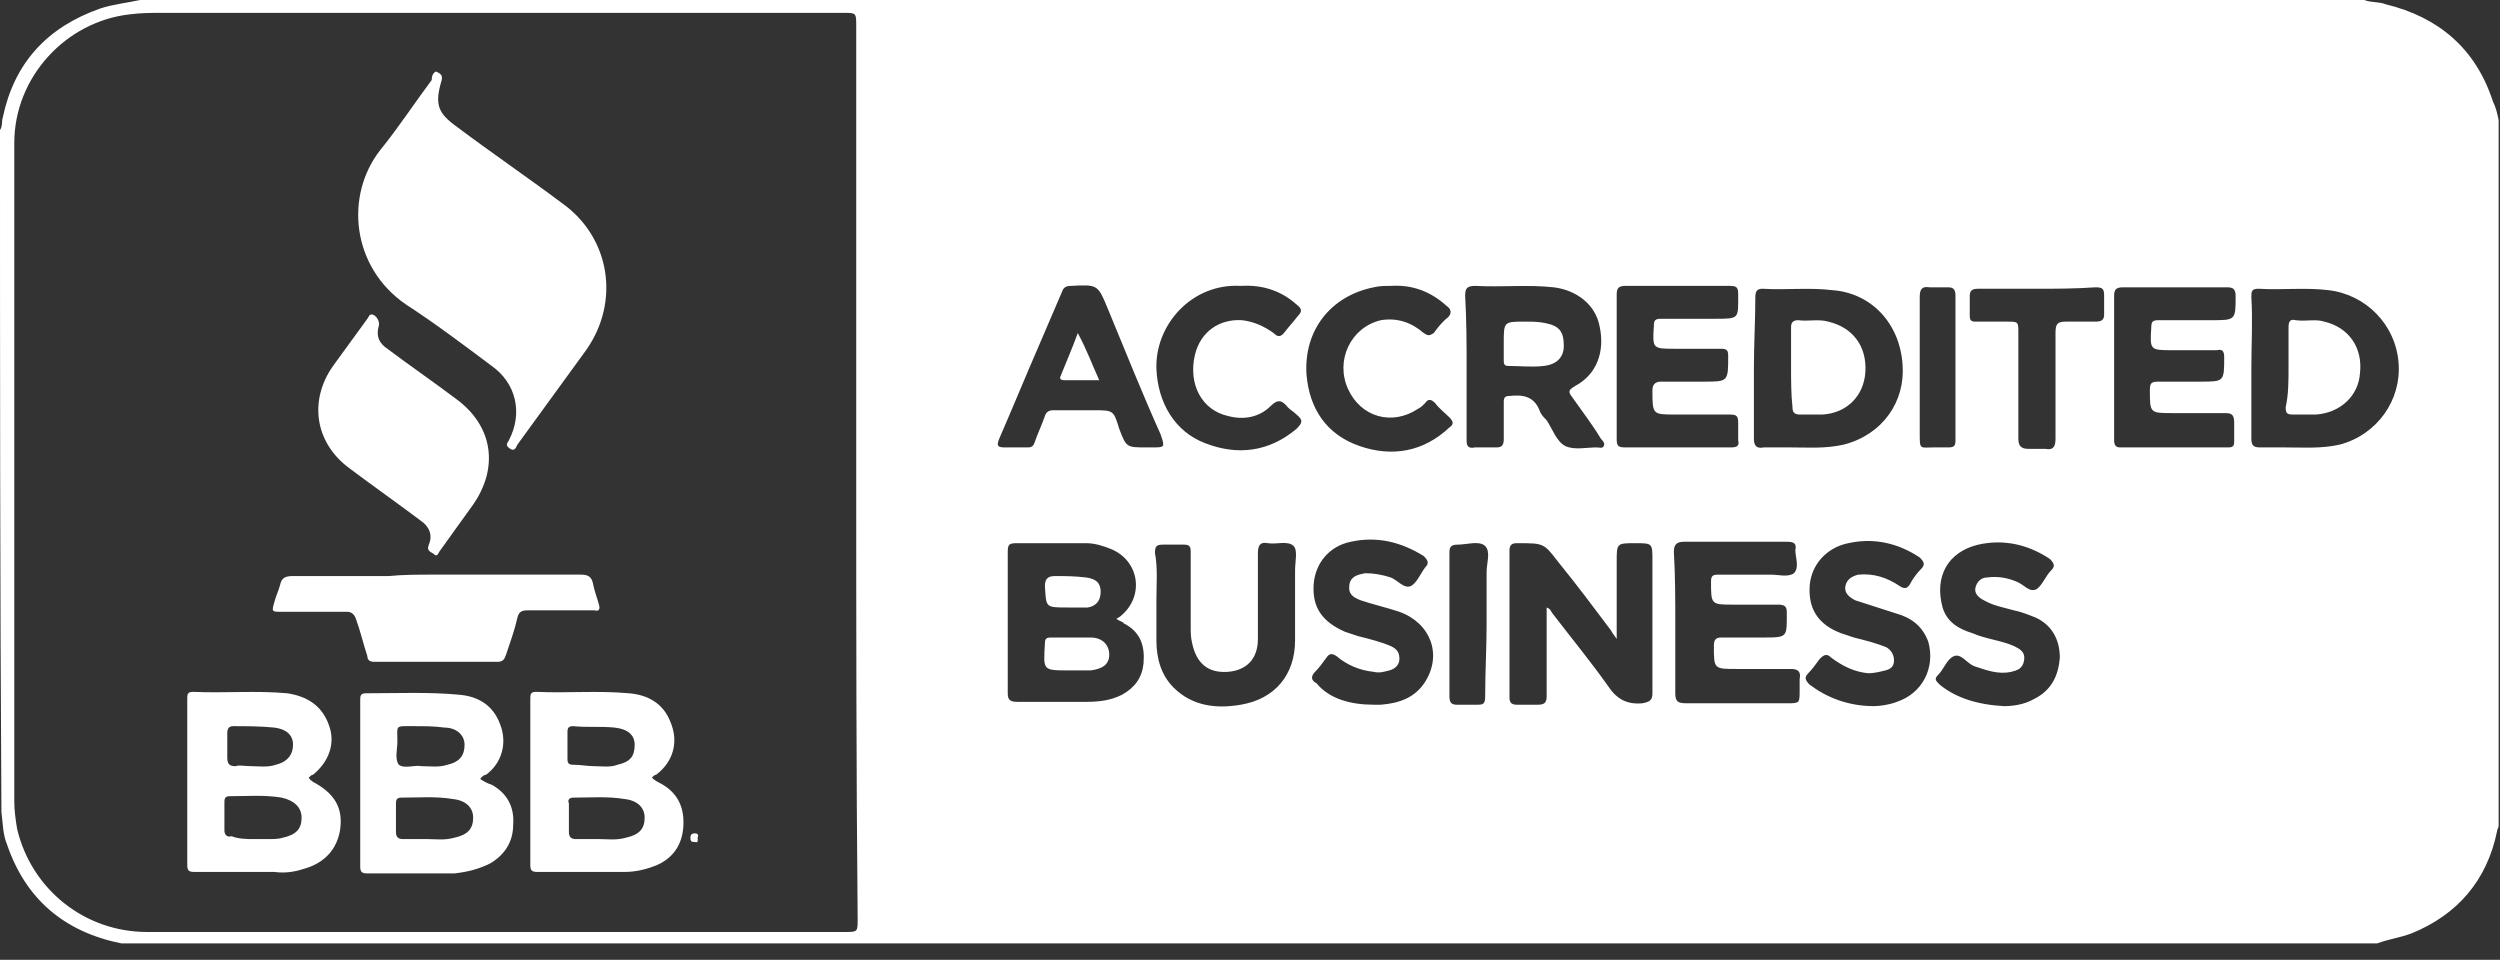<svg width="112" height="43" viewBox="0 0 112 43" fill="none" xmlns="http://www.w3.org/2000/svg">
<rect x="0" y="0" width="112" height="43" fill="#333333" stroke="none"/>
<path d="M111.939 5.379C111.939 15.946 111.939 26.512 111.939 37.014C111.939 37.078 111.875 37.142 111.875 37.206C111.427 39.448 110.082 40.985 108.033 41.817C107.521 42.009 107.008 42.073 106.496 42.265C72.94 42.265 39.32 42.265 5.763 42.265C5.699 42.265 5.571 42.265 5.443 42.265C2.882 41.753 1.153 40.28 0.32 37.847C0.128 37.398 0.128 36.886 0.064 36.374C0 26.192 0 16.01 0 5.828C0.128 5.635 0.064 5.443 0.128 5.251C0.64 2.818 2.113 1.217 4.483 0.384C5.059 0.192 5.699 0.128 6.276 0C39.512 0 72.748 0 105.92 0C106.24 0.128 106.56 0.064 106.88 0.192C109.25 0.768 110.915 2.177 111.683 4.547C111.811 4.803 111.875 5.059 111.939 5.379ZM38.359 21.197C38.359 14.537 38.359 7.877 38.359 1.153C38.359 0.576 38.359 0.576 37.783 0.576C27.601 0.576 17.419 0.576 7.3 0.576C6.788 0.576 6.34 0.576 5.828 0.64C2.946 0.961 0.64 3.458 0.64 6.404C0.64 16.266 0.64 26.128 0.64 35.926C0.64 36.31 0.704 36.758 0.768 37.142C1.409 39.832 3.778 41.753 6.596 41.753C17.034 41.753 27.409 41.753 37.847 41.753C38.423 41.753 38.423 41.753 38.423 41.177C38.359 34.517 38.359 27.857 38.359 21.197ZM50.014 27.729C50.078 27.665 50.142 27.665 50.206 27.601C51.295 26.704 51.039 25.103 49.758 24.591C49.438 24.463 49.053 24.335 48.669 24.335C47.645 24.335 46.62 24.335 45.531 24.335C45.211 24.335 45.147 24.399 45.147 24.719C45.147 26.832 45.147 28.945 45.147 31.059C45.147 31.379 45.275 31.443 45.595 31.443C46.62 31.443 47.645 31.443 48.669 31.443C49.246 31.443 49.758 31.379 50.27 31.123C50.847 30.802 51.167 30.354 51.231 29.714C51.295 28.945 51.103 28.305 50.334 27.921C50.334 27.857 50.206 27.857 50.014 27.729ZM69.29 27.216C69.482 27.28 69.482 27.409 69.546 27.473C70.378 28.561 71.275 29.65 72.043 30.738C72.428 31.315 72.876 31.571 73.58 31.507C73.9 31.443 74.029 31.379 74.029 31.059C74.029 29.073 74.029 27.088 74.029 25.103C74.029 24.335 74.029 24.335 73.26 24.335C72.428 24.335 72.428 24.335 72.428 25.167C72.428 26.32 72.428 27.409 72.428 28.625C72.299 28.433 72.236 28.369 72.171 28.241C71.403 27.216 70.635 26.192 69.802 25.167C69.162 24.335 69.162 24.335 68.009 24.335C68.009 24.335 68.009 24.335 67.945 24.335C67.753 24.335 67.625 24.399 67.625 24.655C67.625 26.832 67.625 29.009 67.625 31.251C67.625 31.443 67.689 31.571 67.945 31.571C68.265 31.571 68.585 31.571 68.906 31.571C69.226 31.571 69.29 31.443 69.29 31.187C69.29 30.098 69.29 29.009 69.29 27.857C69.29 27.601 69.29 27.409 69.29 27.216ZM65.704 16.522C65.704 17.611 65.704 18.699 65.704 19.724C65.704 19.98 65.768 20.108 66.088 20.044C66.408 20.044 66.728 20.044 67.048 20.044C67.305 20.044 67.369 19.916 67.369 19.66C67.369 19.084 67.369 18.571 67.369 17.995C67.369 17.803 67.433 17.739 67.625 17.739C68.201 17.675 68.713 17.739 68.969 18.379C69.034 18.571 69.162 18.699 69.29 18.827C69.546 19.212 69.738 19.788 70.122 19.98C70.506 20.172 71.083 20.044 71.531 20.044C71.659 20.044 71.787 20.108 71.851 19.98C71.915 19.852 71.787 19.724 71.723 19.66C71.339 19.02 70.891 18.443 70.442 17.803C70.25 17.547 70.25 17.483 70.57 17.29C71.531 16.778 71.915 15.754 71.659 14.601C71.467 13.64 70.635 13 69.61 12.872C68.457 12.744 67.305 12.872 66.088 12.808C65.704 12.808 65.639 12.936 65.639 13.256C65.704 14.409 65.704 15.433 65.704 16.522ZM100.861 16.458C100.861 17.547 100.861 18.635 100.861 19.66C100.861 19.98 100.989 20.044 101.245 20.044C101.629 20.044 102.013 20.044 102.334 20.044C103.166 20.044 103.999 20.108 104.831 19.916C106.496 19.468 107.585 17.931 107.457 16.266C107.329 14.537 105.984 13.192 104.319 13C103.294 12.872 102.206 13 101.181 12.936C100.861 12.936 100.861 13.064 100.861 13.32C100.925 14.345 100.861 15.433 100.861 16.458ZM78.575 16.458C78.575 17.547 78.575 18.571 78.575 19.66C78.575 19.98 78.703 20.108 79.024 20.044C79.408 20.044 79.792 20.044 80.176 20.044C81.009 20.044 81.777 20.108 82.61 19.916C84.339 19.468 85.363 17.995 85.235 16.33C85.107 14.473 83.826 13.128 82.097 13C81.073 12.872 79.984 13 78.96 12.936C78.703 12.936 78.639 13.064 78.639 13.32C78.639 14.345 78.575 15.433 78.575 16.458ZM75.053 27.921C75.053 28.945 75.053 30.034 75.053 31.059C75.053 31.443 75.181 31.507 75.566 31.507C77.038 31.507 78.511 31.507 80.048 31.507C80.624 31.507 80.624 31.507 80.624 30.931C80.624 30.738 80.624 30.61 80.624 30.418C80.689 30.098 80.561 29.97 80.24 29.97C79.408 29.97 78.575 29.97 77.807 29.97C76.782 29.97 76.782 29.97 76.782 28.945C76.782 28.689 76.846 28.561 77.102 28.561C77.743 28.561 78.383 28.561 78.96 28.561C80.112 28.561 80.048 28.561 80.048 27.409C80.048 27.152 79.92 27.088 79.664 27.088C79.024 27.088 78.383 27.088 77.679 27.088C76.654 27.088 76.654 27.088 76.654 26.064C76.654 25.808 76.718 25.744 76.974 25.744C77.743 25.744 78.575 25.744 79.344 25.744C79.664 25.744 80.112 25.872 80.368 25.68C80.624 25.423 80.432 24.975 80.432 24.655C80.496 24.335 80.368 24.271 80.048 24.271C78.511 24.271 76.974 24.271 75.437 24.271C75.117 24.271 74.989 24.399 74.989 24.719C75.053 25.808 75.053 26.896 75.053 27.921ZM94.713 16.458C94.713 17.547 94.713 18.635 94.713 19.724C94.713 19.916 94.777 20.044 94.969 20.044C96.57 20.044 98.235 20.044 99.836 20.044C100.028 20.044 100.092 19.98 100.092 19.788C100.092 19.532 100.092 19.276 100.092 18.955C100.092 18.635 100.028 18.507 99.708 18.507C98.94 18.507 98.107 18.507 97.339 18.507C96.314 18.507 96.314 18.507 96.314 17.483C96.314 17.162 96.378 17.098 96.698 17.098C97.339 17.098 97.979 17.098 98.555 17.098C99.644 17.098 99.644 17.098 99.644 16.01C99.644 15.754 99.58 15.625 99.324 15.689C98.683 15.689 97.979 15.689 97.339 15.689C96.314 15.689 96.314 15.689 96.378 14.665C96.378 14.409 96.442 14.345 96.698 14.345C97.467 14.345 98.299 14.345 99.068 14.345C100.156 14.345 100.156 14.345 100.156 13.256C100.156 12.936 100.028 12.872 99.772 12.872C98.235 12.872 96.698 12.872 95.097 12.872C94.777 12.872 94.713 13 94.713 13.256C94.713 14.345 94.713 15.433 94.713 16.458ZM72.428 16.458C72.428 17.547 72.428 18.635 72.428 19.66C72.428 19.98 72.492 20.044 72.812 20.044C73.26 20.044 73.772 20.044 74.221 20.044C75.309 20.044 76.398 20.044 77.551 20.044C77.807 20.044 77.935 19.98 77.871 19.724C77.871 19.468 77.871 19.212 77.871 18.955C77.871 18.635 77.807 18.571 77.487 18.571C76.654 18.571 75.822 18.571 75.053 18.571C74.029 18.571 74.029 18.571 74.029 17.483C74.029 17.226 74.157 17.098 74.413 17.098C75.053 17.098 75.694 17.098 76.334 17.098C77.423 17.098 77.423 17.098 77.423 15.946C77.423 15.689 77.359 15.625 77.102 15.625C76.398 15.625 75.758 15.625 75.053 15.625C74.029 15.625 74.029 15.625 74.093 14.601C74.093 14.345 74.157 14.281 74.413 14.281C75.245 14.281 76.078 14.281 76.846 14.281C77.935 14.281 77.871 14.281 77.871 13.192C77.871 12.872 77.807 12.808 77.487 12.808C75.95 12.808 74.413 12.808 72.812 12.808C72.492 12.808 72.428 12.936 72.428 13.192C72.428 14.345 72.428 15.433 72.428 16.458ZM51.807 26.896C51.807 27.473 51.807 28.113 51.807 28.689C51.807 29.458 51.999 30.226 52.576 30.802C53.408 31.635 54.497 31.763 55.586 31.571C57.122 31.315 58.019 30.226 58.019 28.689C58.019 27.665 58.019 26.64 58.019 25.551C58.019 25.167 58.147 24.655 57.955 24.463C57.699 24.207 57.186 24.399 56.802 24.335C56.482 24.271 56.354 24.399 56.354 24.783C56.354 26.064 56.354 27.345 56.354 28.625C56.354 29.522 55.842 30.034 55.009 30.098C54.113 30.162 53.6 29.714 53.408 28.817C53.344 28.561 53.344 28.305 53.344 28.113C53.344 26.96 53.344 25.808 53.344 24.719C53.344 24.463 53.28 24.399 53.024 24.399C52.704 24.399 52.448 24.399 52.127 24.399C51.807 24.399 51.743 24.463 51.743 24.783C51.871 25.423 51.807 26.192 51.807 26.896ZM51.359 20.044C51.423 20.044 51.551 20.044 51.615 20.044C52.191 20.044 52.191 20.044 51.999 19.468C51.167 17.611 50.398 15.689 49.63 13.832C49.182 12.744 49.182 12.744 47.965 12.808C47.773 12.808 47.645 12.872 47.581 13.064C47.261 13.832 46.94 14.537 46.62 15.305C45.98 16.778 45.403 18.187 44.763 19.66C44.635 19.98 44.699 20.044 45.019 20.044C45.339 20.044 45.724 20.044 46.044 20.044C46.236 20.044 46.3 19.98 46.364 19.788C46.492 19.404 46.684 19.02 46.812 18.635C46.876 18.443 47.004 18.379 47.196 18.379C47.773 18.379 48.413 18.379 48.989 18.379C49.886 18.379 49.886 18.379 50.142 19.212C50.462 20.044 50.462 20.044 51.359 20.044ZM61.541 31.571C61.669 31.571 61.797 31.571 61.861 31.571C62.694 31.507 63.398 31.251 63.846 30.546C64.615 29.33 64.103 27.921 62.694 27.409C62.117 27.216 61.541 27.088 60.965 26.896C60.645 26.768 60.388 26.64 60.452 26.192C60.516 25.808 60.837 25.744 61.157 25.68C61.541 25.68 61.925 25.744 62.309 25.872C62.63 26 62.886 26.384 63.206 26.256C63.462 26.128 63.654 25.68 63.846 25.423C64.038 25.231 63.974 25.103 63.782 24.911C62.758 24.271 61.669 24.015 60.516 24.271C59.556 24.463 58.916 25.231 58.851 26.192C58.787 27.216 59.236 27.857 60.26 28.305C60.452 28.369 60.645 28.433 60.837 28.497C61.349 28.625 61.861 28.753 62.309 28.945C62.566 29.073 62.694 29.202 62.694 29.522C62.694 29.778 62.502 29.97 62.245 30.034C61.989 30.098 61.797 30.162 61.541 30.098C60.901 30.034 60.324 29.778 59.876 29.394C59.684 29.266 59.556 29.266 59.428 29.458C59.236 29.714 59.108 29.906 58.916 30.098C58.723 30.29 58.723 30.482 58.98 30.61C59.556 31.315 60.516 31.571 61.541 31.571ZM83.954 31.635C84.211 31.635 84.659 31.571 84.979 31.443C86.132 31.059 86.708 29.906 86.388 28.753C86.132 28.049 85.62 27.665 84.915 27.473C84.339 27.28 83.698 27.088 83.122 26.896C82.866 26.768 82.61 26.576 82.674 26.256C82.738 25.936 82.994 25.808 83.25 25.744C83.954 25.68 84.531 25.872 85.107 26.256C85.299 26.384 85.427 26.384 85.555 26.192C85.684 25.936 85.876 25.68 86.068 25.487C86.26 25.295 86.196 25.167 86.004 24.975C85.043 24.335 83.954 24.078 82.802 24.335C81.841 24.527 81.137 25.295 81.073 26.256C81.009 27.28 81.457 27.985 82.482 28.369C82.674 28.433 82.866 28.497 83.058 28.561C83.57 28.689 84.083 28.817 84.531 29.009C84.723 29.137 84.851 29.33 84.851 29.586C84.851 29.842 84.723 29.97 84.467 30.034C84.211 30.098 83.954 30.162 83.698 30.162C83.058 30.098 82.546 29.842 82.033 29.458C81.841 29.266 81.713 29.33 81.521 29.522C81.329 29.778 81.201 29.97 81.009 30.162C80.817 30.354 80.881 30.482 81.073 30.674C81.841 31.251 82.802 31.635 83.954 31.635ZM89.782 31.635C90.166 31.635 90.679 31.571 91.127 31.315C91.895 30.931 92.216 30.29 92.28 29.458C92.28 28.625 91.895 27.985 91.191 27.665C90.871 27.537 90.55 27.409 90.23 27.345C89.782 27.216 89.334 27.152 88.885 26.896C88.629 26.768 88.437 26.576 88.501 26.32C88.565 26.064 88.757 25.872 89.014 25.872C89.462 25.808 89.91 25.872 90.358 26.064C90.679 26.192 90.935 26.576 91.255 26.384C91.511 26.192 91.639 25.808 91.895 25.551C92.087 25.359 92.023 25.231 91.831 25.039C90.871 24.399 89.782 24.142 88.629 24.399C87.284 24.719 86.644 25.808 87.028 27.216C87.221 27.857 87.733 28.177 88.373 28.369C88.95 28.625 89.654 28.689 90.23 28.945C90.487 29.073 90.743 29.202 90.679 29.586C90.615 29.97 90.358 30.034 90.102 30.098C89.526 30.226 89.014 30.034 88.437 29.842C88.117 29.714 87.861 29.266 87.541 29.394C87.221 29.522 87.092 29.97 86.836 30.226C86.644 30.418 86.708 30.482 86.9 30.674C87.605 31.251 88.565 31.571 89.782 31.635ZM62.309 12.808C62.053 12.808 61.797 12.808 61.541 12.872C59.62 13.256 58.403 14.793 58.531 16.778C58.659 18.315 59.428 19.468 60.901 19.98C62.373 20.492 63.782 20.236 64.935 19.148C65.127 19.02 65.127 18.891 64.935 18.699C64.743 18.507 64.487 18.315 64.295 18.059C64.103 17.867 63.974 17.867 63.846 18.059C63.718 18.187 63.654 18.251 63.526 18.315C62.373 19.084 60.965 18.699 60.388 17.419C59.812 16.138 60.516 14.665 61.861 14.345C62.63 14.217 63.27 14.473 63.782 14.921C63.974 15.049 64.039 15.049 64.231 14.921C64.423 14.665 64.615 14.409 64.871 14.217C65.063 14.024 64.999 13.832 64.807 13.704C64.103 13.064 63.27 12.744 62.309 12.808ZM55.586 12.808C53.408 12.68 51.743 14.537 51.807 16.522C51.871 18.059 52.64 19.34 53.984 19.852C55.457 20.428 56.866 20.236 58.083 19.212C58.339 18.955 58.403 18.827 58.083 18.571C57.955 18.443 57.827 18.379 57.699 18.251C57.443 17.931 57.251 17.867 56.93 18.187C56.418 18.699 55.714 18.827 55.009 18.635C53.856 18.379 53.216 17.226 53.536 15.882C53.792 14.857 54.625 14.281 55.65 14.345C56.162 14.409 56.61 14.601 57.058 14.921C57.251 15.113 57.379 15.113 57.571 14.857C57.763 14.601 57.955 14.409 58.147 14.152C58.339 13.96 58.339 13.832 58.083 13.64C57.443 13.064 56.61 12.744 55.586 12.808ZM91.255 12.936C90.358 12.936 89.526 12.936 88.629 12.936C88.373 12.936 88.245 13 88.245 13.256C88.245 13.576 88.245 13.896 88.245 14.152C88.245 14.345 88.309 14.409 88.501 14.409C88.95 14.409 89.398 14.409 89.91 14.409C90.422 14.409 90.422 14.409 90.422 14.921C90.422 16.522 90.422 18.059 90.422 19.66C90.422 19.98 90.55 20.108 90.871 20.108C91.127 20.108 91.383 20.108 91.639 20.108C91.959 20.172 92.087 20.044 92.087 19.66C92.087 18.059 92.087 16.458 92.087 14.921C92.087 14.537 92.151 14.409 92.536 14.409C92.984 14.409 93.432 14.409 93.88 14.409C94.137 14.409 94.265 14.345 94.265 14.088C94.265 13.832 94.265 13.576 94.265 13.256C94.265 12.936 94.201 12.872 93.88 12.872C92.92 12.936 92.087 12.936 91.255 12.936ZM66.6 27.985C66.6 27.216 66.6 26.384 66.6 25.615C66.6 25.231 66.792 24.719 66.536 24.463C66.28 24.207 65.704 24.399 65.319 24.399C65.063 24.399 64.935 24.463 64.935 24.719C64.935 26.896 64.935 29.009 64.935 31.187C64.935 31.443 64.999 31.571 65.255 31.571C65.576 31.571 65.896 31.571 66.216 31.571C66.472 31.571 66.536 31.507 66.536 31.187C66.536 30.098 66.6 29.009 66.6 27.985ZM87.605 16.522C87.605 15.433 87.605 14.345 87.605 13.256C87.605 13 87.541 12.872 87.284 12.872C87.028 12.872 86.772 12.872 86.452 12.872C86.068 12.808 86.004 13 86.004 13.32C86.004 15.369 86.004 17.354 86.004 19.404C86.004 20.172 86.004 20.044 86.644 20.044C86.836 20.044 87.092 20.044 87.284 20.044C87.541 20.044 87.605 19.98 87.605 19.724C87.605 18.699 87.605 17.611 87.605 16.522Z" fill="white"/>
<path d="M19.532 3.202C19.66 3.266 19.852 3.33 19.788 3.586C19.468 4.675 19.596 5.059 20.492 5.699C22.029 6.852 23.63 7.941 25.167 9.093C27.344 10.63 27.793 13.512 26.256 15.689C25.231 17.098 24.206 18.507 23.182 19.916C23.118 20.044 23.054 20.236 22.862 20.108C22.67 19.98 22.67 19.916 22.798 19.724C23.438 18.507 23.118 17.162 22.029 16.394C20.748 15.433 19.468 14.473 18.187 13.64C15.753 11.975 15.433 8.773 17.034 6.724C17.867 5.699 18.571 4.611 19.34 3.586C19.34 3.394 19.404 3.266 19.532 3.202Z" fill="white"/>
<path d="M16.65 14.088C16.842 14.088 17.034 14.409 16.97 14.601C16.842 15.049 16.97 15.369 17.355 15.625C18.379 16.394 19.404 17.098 20.428 17.867C22.093 19.083 22.349 20.941 21.197 22.605C20.684 23.31 20.236 23.95 19.724 24.655C19.66 24.719 19.596 24.975 19.468 24.847C19.34 24.719 19.084 24.719 19.212 24.399C19.404 23.95 19.212 23.566 18.827 23.31C17.803 22.541 16.714 21.773 15.69 21.005C14.089 19.852 13.832 17.931 14.921 16.394C15.433 15.689 15.946 14.985 16.458 14.28C16.522 14.216 16.522 14.088 16.65 14.088Z" fill="white"/>
<path d="M29.201 34.837C29.33 34.965 29.458 35.029 29.586 35.093C30.418 35.541 30.674 36.246 30.61 37.078C30.546 37.847 30.162 38.423 29.458 38.743C29.009 38.935 28.497 39.063 27.985 39.063C26.704 39.063 25.423 39.063 24.078 39.063C23.822 39.063 23.758 38.999 23.758 38.743C23.758 36.246 23.758 33.812 23.758 31.315C23.758 31.123 23.758 30.995 24.014 30.995C25.423 31.059 26.768 30.931 28.177 31.059C29.009 31.123 29.714 31.507 30.034 32.339C30.418 33.236 30.162 34.133 29.394 34.709C29.33 34.709 29.266 34.773 29.201 34.837ZM26.832 37.591C27.216 37.591 27.601 37.655 28.049 37.527C28.625 37.398 28.881 37.142 28.881 36.63C28.881 36.182 28.561 35.862 27.985 35.797C27.216 35.669 26.448 35.733 25.679 35.733C25.487 35.733 25.423 35.862 25.487 35.99C25.487 36.438 25.487 36.822 25.487 37.27C25.487 37.527 25.615 37.591 25.808 37.591C26.128 37.591 26.448 37.591 26.832 37.591ZM26.64 34.325C26.96 34.325 27.344 34.389 27.665 34.261C28.241 34.133 28.433 33.876 28.433 33.364C28.433 32.916 28.113 32.66 27.537 32.596C26.896 32.532 26.32 32.596 25.679 32.532C25.487 32.532 25.423 32.596 25.423 32.788C25.423 33.172 25.423 33.62 25.423 34.004C25.423 34.197 25.487 34.261 25.679 34.261C26 34.261 26.32 34.325 26.64 34.325Z" fill="white"/>
<path d="M21.517 34.901C21.709 35.029 21.837 35.093 22.029 35.157C22.734 35.541 23.054 36.182 22.99 36.95C22.99 37.719 22.606 38.295 21.965 38.679C21.453 38.935 20.941 39.064 20.364 39.128C19.084 39.128 17.739 39.128 16.458 39.128C16.202 39.128 16.138 39.064 16.138 38.807C16.138 36.31 16.138 33.812 16.138 31.379C16.138 31.187 16.138 31.059 16.394 31.059C17.803 31.059 19.212 30.995 20.556 31.123C21.389 31.187 22.093 31.571 22.413 32.468C22.734 33.3 22.477 34.197 21.773 34.709C21.709 34.709 21.581 34.773 21.517 34.901ZM19.148 37.591C19.532 37.591 19.916 37.655 20.364 37.527C20.941 37.399 21.197 37.142 21.197 36.63C21.197 36.182 20.877 35.862 20.3 35.798C19.532 35.669 18.763 35.733 17.995 35.733C17.803 35.733 17.739 35.798 17.739 35.99C17.739 36.438 17.739 36.822 17.739 37.27C17.739 37.527 17.867 37.591 18.059 37.591C18.443 37.591 18.763 37.591 19.148 37.591ZM18.891 34.325C19.276 34.325 19.66 34.389 20.044 34.261C20.62 34.133 20.812 33.812 20.812 33.364C20.812 32.916 20.428 32.596 19.916 32.596C19.468 32.532 19.019 32.532 18.507 32.532C17.675 32.532 17.803 32.468 17.803 33.236C17.803 33.556 17.675 34.005 17.867 34.261C18.123 34.453 18.571 34.261 18.891 34.325Z" fill="white"/>
<path d="M13.832 34.837C13.896 34.965 13.96 34.965 14.024 35.029C14.985 35.541 15.369 36.182 15.241 37.142C15.113 38.039 14.537 38.679 13.576 38.935C13.192 39.063 12.744 39.127 12.295 39.063C11.079 39.063 9.862 39.063 8.709 39.063C8.453 39.063 8.389 38.999 8.389 38.743C8.389 36.246 8.389 33.748 8.389 31.315C8.389 31.123 8.389 30.995 8.645 30.995C10.054 31.059 11.463 30.931 12.872 31.059C13.704 31.187 14.409 31.571 14.729 32.468C15.049 33.3 14.729 34.133 14.024 34.709C13.96 34.709 13.896 34.773 13.832 34.837ZM11.399 37.591C11.591 37.591 11.847 37.591 12.039 37.591C12.231 37.591 12.487 37.591 12.68 37.527C13.256 37.398 13.512 37.142 13.512 36.63C13.512 36.182 13.192 35.862 12.616 35.733C11.847 35.605 11.079 35.669 10.31 35.669C10.118 35.669 10.054 35.733 10.054 35.926C10.054 36.374 10.054 36.822 10.054 37.206C10.054 37.398 10.182 37.527 10.374 37.462C10.694 37.591 11.079 37.591 11.399 37.591ZM11.271 34.325C11.591 34.325 11.975 34.389 12.359 34.261C12.872 34.133 13.128 33.812 13.128 33.364C13.128 32.916 12.808 32.66 12.295 32.596C11.655 32.532 11.015 32.532 10.438 32.532C10.246 32.532 10.182 32.66 10.182 32.852C10.182 33.236 10.182 33.62 10.182 33.94C10.182 34.261 10.31 34.325 10.566 34.325C10.694 34.261 10.95 34.325 11.271 34.325Z" fill="white"/>
<path d="M19.532 25.743C21.709 25.743 23.822 25.743 26 25.743C26.32 25.743 26.512 25.807 26.576 26.192C26.64 26.512 26.768 26.832 26.832 27.088C26.896 27.28 26.832 27.408 26.64 27.344C25.615 27.344 24.591 27.344 23.63 27.344C23.374 27.344 23.246 27.408 23.182 27.665C23.054 28.241 22.862 28.753 22.67 29.33C22.606 29.522 22.541 29.65 22.285 29.65C20.428 29.65 18.635 29.65 16.778 29.65C16.586 29.65 16.458 29.586 16.458 29.394C16.266 28.817 16.138 28.241 15.946 27.729C15.882 27.537 15.753 27.408 15.561 27.408C14.601 27.408 13.64 27.408 12.616 27.408C12.167 27.408 12.167 27.408 12.295 26.96C12.359 26.704 12.488 26.448 12.552 26.192C12.616 25.872 12.808 25.807 13.128 25.807C14.537 25.807 15.946 25.807 17.419 25.807C18.059 25.743 18.763 25.743 19.532 25.743Z" fill="white"/>
<path d="M31.123 37.719C30.995 37.719 30.931 37.719 30.931 37.527C30.931 37.398 30.995 37.334 31.123 37.334C31.251 37.334 31.315 37.398 31.251 37.527C31.251 37.591 31.315 37.783 31.123 37.719Z" fill="white"/>
<path d="M47.965 30.034H47.901C46.684 30.034 46.748 30.034 46.812 28.817C46.812 28.625 46.876 28.561 47.068 28.561C47.645 28.561 48.285 28.561 48.861 28.561C49.374 28.561 49.694 28.881 49.694 29.329C49.694 29.778 49.374 29.97 48.861 30.034C48.541 30.034 48.285 30.034 47.965 30.034Z" fill="white"/>
<path d="M47.837 27.216C46.812 27.216 46.876 27.216 46.812 26.256C46.812 25.936 46.94 25.808 47.26 25.808C47.709 25.808 48.157 25.808 48.669 25.872C49.118 25.936 49.31 26.128 49.31 26.512C49.31 26.896 49.118 27.152 48.733 27.216C48.669 27.216 48.669 27.216 48.605 27.216C48.285 27.216 48.029 27.216 47.837 27.216Z" fill="white"/>
<path d="M67.368 15.369C67.368 14.409 67.368 14.409 68.329 14.409C68.649 14.409 68.906 14.409 69.226 14.473C69.866 14.601 70.058 14.857 70.058 15.497C70.058 16.01 69.738 16.33 69.162 16.394C68.649 16.458 68.073 16.394 67.561 16.394C67.368 16.394 67.368 16.266 67.368 16.138C67.368 15.882 67.368 15.625 67.368 15.369Z" fill="white"/>
<path d="M102.526 16.458C102.526 15.882 102.526 15.305 102.526 14.665C102.526 14.409 102.59 14.281 102.846 14.345C103.294 14.409 103.743 14.281 104.127 14.409C105.215 14.665 105.856 15.561 105.728 16.714C105.664 17.739 104.831 18.507 103.743 18.571C103.422 18.571 103.102 18.571 102.718 18.571C102.462 18.571 102.398 18.507 102.398 18.251C102.526 17.675 102.526 17.098 102.526 16.458Z" fill="white"/>
<path d="M80.24 16.458C80.24 15.882 80.24 15.305 80.24 14.665C80.24 14.473 80.304 14.345 80.561 14.345C81.009 14.409 81.457 14.281 81.905 14.409C82.994 14.665 83.634 15.497 83.57 16.65C83.506 17.739 82.738 18.507 81.649 18.571C81.329 18.571 80.945 18.571 80.625 18.571C80.368 18.571 80.304 18.443 80.304 18.251C80.24 17.675 80.24 17.034 80.24 16.458Z" fill="white"/>
<path d="M49.246 17.034C48.733 17.034 48.221 17.034 47.709 17.034C47.517 17.034 47.453 16.97 47.517 16.842C47.773 16.202 48.029 15.625 48.285 14.921C48.669 15.625 48.926 16.33 49.246 17.034Z" fill="white"/>
</svg>
